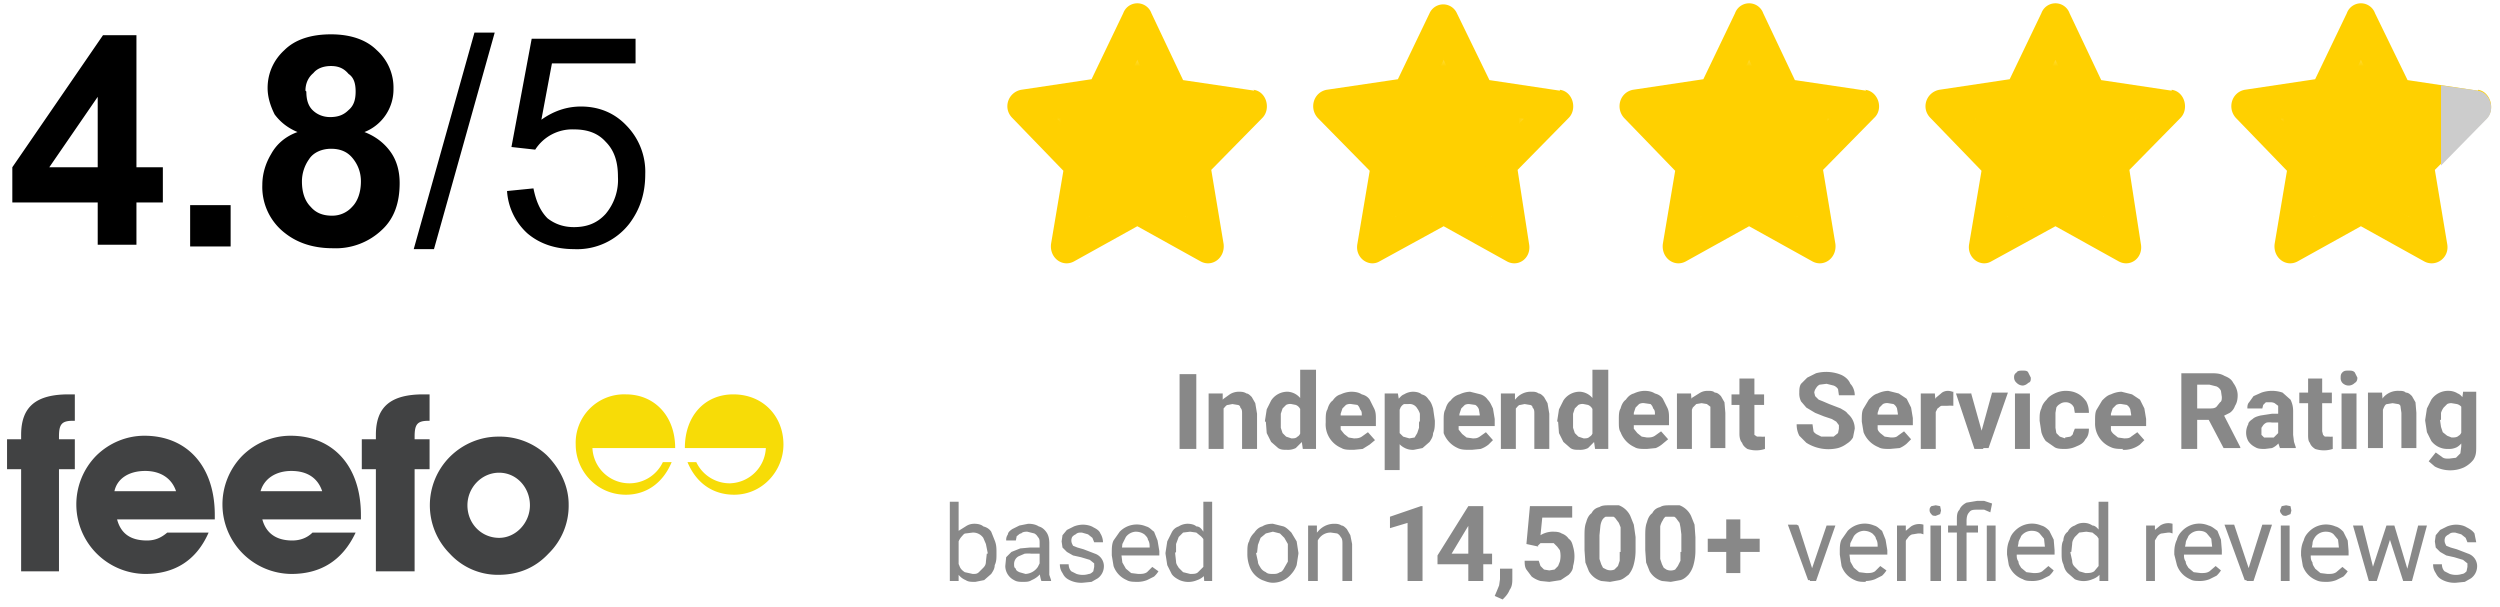 <svg xmlns="http://www.w3.org/2000/svg" fill="none" viewBox="0 0 284 69">
  <path fill="#414243" d="M24.4 59v-.5c0-5.6-3.2-9-8-9-2 0-4 .8-5.5 2.3a7.9 7.9 0 0 0 5.6 13.4c3.3 0 5.8-1.5 7.2-4.7H19c-.7.6-1.4.9-2.3.9-2 0-3-.9-3.4-2.4h11.2ZM20 55.8h-7c.3-1.4 1.6-2.3 3.5-2.3 1.7 0 3 .8 3.5 2.3Z"/>
  <path fill="#414243" d="M41 59v-.5c0-5.6-3.2-9-8-9-2 0-4 .8-5.5 2.3a7.9 7.9 0 0 0 5.6 13.4c3.3 0 5.8-1.5 7.3-4.7h-4.9c-.6.6-1.4.9-2.3.9-1.9 0-3-.9-3.4-2.4H41Zm-4.4-3.2h-7c.4-1.4 1.7-2.3 3.5-2.3s3 .8 3.5 2.3ZM2.4 53.3v11.6h4.3V53.3h1.8v-3.4H6.7v-.3c0-1.4.3-1.8 1.6-1.8h.2v-3h-.7c-3.7 0-5.4 1.4-5.4 4.6v.5H.8v3.4h1.6ZM42.7 53.3v11.6h4.4V53.3h1.7v-3.4h-1.7v-.3c0-1.4.3-1.8 1.6-1.8h.1v-3h-.7c-3.7 0-5.4 1.4-5.4 4.6v.5h-1.6v3.4h1.6Z"/>
  <path fill="#414243" d="M64.6 57.3c0-2-.9-4-2.5-5.6a7.8 7.8 0 0 0-5.5-2.1c-2 0-4 .8-5.5 2.3a7.8 7.8 0 0 0 0 11 7.4 7.4 0 0 0 5.5 2.4c2.3 0 4.2-.8 5.7-2.4a7.6 7.6 0 0 0 2.3-5.6Zm-4.4.1c0 2-1.6 3.7-3.5 3.7-2 0-3.6-1.6-3.6-3.7 0-2 1.6-3.7 3.6-3.7s3.5 1.7 3.5 3.7Z"/>
  <path fill="#F7DC07" d="M71.3 54.9a4.2 4.2 0 0 1-4-4h9.4c0-3.7-2.4-6.1-5.6-6.1a5.5 5.5 0 0 0-5.7 5.7c0 3 2.4 5.7 5.7 5.7 2.3 0 4.2-1.3 5.2-3.7h-1a4.2 4.2 0 0 1-4 2.4ZM83 54.9a4.2 4.2 0 0 0 4-4h-9.2c0-3.7 2.3-6.1 5.5-6.1 3.4 0 5.7 2.5 5.7 5.7 0 3-2.4 5.7-5.6 5.7-2.4 0-4.3-1.3-5.3-3.7h1a4.2 4.2 0 0 0 4 2.4Z"/>
  <path fill="#888" d="M135.9 42.5V51H134v-8.5h1.8ZM139 46v5h-1.7v-6.3h1.6V46Zm-.3 1.6h-.4l.1-1.3c.2-.3.3-.7.6-1l.7-.5c.3-.2.7-.3 1-.3.3 0 .6 0 .9.2.2 0 .4.2.6.4l.4.7.2 1.2v4h-1.7v-4c0-.3 0-.5-.2-.7 0-.2-.2-.3-.3-.3l-.6-.1-.5.1c-.2 0-.3.2-.5.4l-.2.5v.7Zm9 2V42h1.8v9H148l-.2-1.4Zm-4-1.7v-.1l.2-1.3.5-1a2.2 2.2 0 0 1 1.9-1 2 2 0 0 1 1.6 1l.5 1 .3 1.2v.3l-.3 1.2-.5 1-.7.7a2 2 0 0 1-1 .2c-.4 0-.7 0-1-.2l-.8-.7-.5-1-.1-1.3Zm1.8-.1V48.6l.2.6.4.4.6.2c.3 0 .5 0 .7-.2.2-.1.3-.3.4-.6l.2-.7v-.8l-.1-.7c0-.2-.2-.3-.3-.5a1 1 0 0 0-.4-.3l-.5-.1a1 1 0 0 0-.6.1l-.4.4-.2.6v.8Zm8.2 3.3c-.5 0-1 0-1.3-.2a2.9 2.9 0 0 1-1.8-2.9v-.2c0-.5 0-1 .2-1.3.1-.4.3-.8.6-1 .2-.3.5-.6.9-.7a3 3 0 0 1 1.2-.3c.5 0 .9.1 1.2.3.4.1.7.3.9.6l.5 1c.2.4.2.8.2 1.2v.8h-5v-1.2h3.4v-.1c0-.2 0-.4-.2-.6a1 1 0 0 0-.3-.5l-.7-.1a1 1 0 0 0-.6.1l-.4.4-.2.6v1.8l.4.5.5.4.6.1c.3 0 .6 0 .9-.2l.7-.5.8.9-.6.5-.8.5-1 .1Zm5.3-5.2v7.5h-1.7v-8.7h1.5l.2 1.2Zm4 1.9c0 .5 0 1-.2 1.4 0 .4-.2.7-.4 1l-.8.7-1 .2a2 2 0 0 1-1-.2c-.4-.2-.6-.4-.8-.7l-.5-1-.2-1.2v-.3l.2-1.3.5-1c.2-.2.4-.5.7-.6a2 2 0 0 1 1-.3c.4 0 .8.1 1 .3.4.1.6.3.8.6.3.3.4.7.5 1l.2 1.4Zm-1.7 0V47a2 2 0 0 0-.3-.6 1 1 0 0 0-1-.5h-.5a1 1 0 0 0-.4.4l-.2.5-.1.7v.8l.1.8.5.5.7.2.6-.1.3-.5.2-.6V48Zm5.7 3.3c-.5 0-1 0-1.4-.2a3 3 0 0 1-1.6-1.7L164 48v-.2c0-.5 0-1 .2-1.3.1-.4.3-.8.6-1 .2-.3.6-.6 1-.7a3 3 0 0 1 1.2-.3l1.2.3c.3.1.6.3.8.6.3.3.4.6.6 1l.2 1.2v.8h-5v-1.2h3.3v-.1l-.1-.6a1 1 0 0 0-.4-.5l-.7-.1a1 1 0 0 0-.5.1l-.4.4-.2.6-.1.8v1l.4.5.5.4.7.1c.3 0 .5 0 .8-.2l.7-.5.8.9-.5.5a3 3 0 0 1-.9.5l-1 .1Zm5.2-5V51h-1.7v-6.3h1.6V46Zm-.3 1.5h-.4l.1-1.3c.2-.3.3-.7.6-1a2.2 2.2 0 0 1 1.8-.8c.3 0 .5 0 .8.2.2 0 .4.2.6.4l.4.7.2 1.2v4h-1.7v-4c0-.3 0-.5-.2-.7 0-.2-.2-.3-.3-.3l-.6-.1-.5.1c-.2 0-.3.2-.5.4l-.2.5v.7Zm9 2V42h1.8v9h-1.5l-.2-1.4Zm-4-1.7v-.1l.2-1.3.5-1a2.2 2.2 0 0 1 1.9-1 2 2 0 0 1 1.6 1l.5 1 .3 1.2v.3l-.3 1.2-.5 1-.7.7a2 2 0 0 1-1 .2c-.4 0-.7 0-1-.2l-.8-.7-.5-1-.1-1.3Zm1.8-.1V48.6l.2.6.4.4.6.2c.3 0 .5 0 .7-.2.2-.1.3-.3.4-.6l.2-.7v-.8l-.1-.7c0-.2-.2-.3-.3-.5a1 1 0 0 0-.4-.3l-.5-.1a1 1 0 0 0-.6.1l-.4.4-.2.6v.8ZM187 51c-.5 0-1 0-1.3-.2a3 3 0 0 1-1.6-1.7c-.2-.3-.2-.7-.2-1.2v-.2c0-.5 0-1 .2-1.3.1-.4.3-.8.6-1 .2-.3.5-.6.9-.7a3 3 0 0 1 1.2-.3c.5 0 .9.1 1.2.3.4.1.7.3.9.6l.5 1c.2.4.2.8.2 1.2v.8h-5v-1.2h3.4v-.1c0-.2 0-.4-.2-.6a1 1 0 0 0-.3-.5l-.7-.1a1 1 0 0 0-.6.1l-.4.4-.2.6v1.8l.4.5.5.4.6.1c.3 0 .6 0 .9-.2l.7-.5.8.9-.6.5a3 3 0 0 1-.8.5l-1 .1Zm5.2-5V51h-1.7v-6.3h1.6l.1 1.3Zm-.2 1.5h-.5c0-.5 0-.9.2-1.3l.5-1 .8-.5c.3-.2.6-.3 1-.3.3 0 .6 0 .8.2.3 0 .5.2.7.4l.4.7.1 1.2v4h-1.7v-4.7l-.4-.3-.6-.1-.6.1-.4.4-.2.5-.1.7Zm8.4-3V46h-3.7v-1.2h3.7Zm-2.8-1.5h1.7v6.4l.3.2h.4a3 3 0 0 0 .5 0V51a3.2 3.2 0 0 1-2 0c-.3-.2-.5-.4-.6-.7-.2-.2-.3-.6-.3-1V43Zm11.3 5.7v-.4l-.3-.4-.5-.3-.9-.3-1-.4-1-.6-.6-.7a2 2 0 0 1-.2-1c0-.3 0-.7.2-1l.7-.7 1-.5a4.5 4.5 0 0 1 2.9.2c.4.2.8.5 1 1 .3.3.5.8.5 1.3h-1.8l-.1-.7a1 1 0 0 0-.5-.4l-.8-.2-.8.1a1 1 0 0 0-.4.4 1 1 0 0 0-.2.5l.1.4.4.4.5.2.7.3 1.3.5c.3.2.6.3.8.6a2.2 2.2 0 0 1 .8 1.7l-.2 1a2 2 0 0 1-.7.7 3 3 0 0 1-1 .5 4.7 4.7 0 0 1-3.6-.6l-.8-.8c-.2-.4-.3-.8-.3-1.3h1.8l.1.7c0 .2.2.3.3.4l.6.3h1.4l.5-.4.1-.5Zm5.8 2.3c-.5 0-1 0-1.3-.2a3 3 0 0 1-1.7-1.7l-.2-1.2v-.2c0-.5 0-1 .2-1.3l.6-1c.3-.3.6-.6 1-.7a3 3 0 0 1 1.2-.3l1.2.3.9.6.5 1 .2 1.2v.8h-5v-1.2h3.3v-.1l-.1-.6a1 1 0 0 0-.4-.5l-.6-.1a1 1 0 0 0-.6.1l-.4.4-.2.6v1.8c0 .2.2.4.3.5l.5.4.7.1c.3 0 .6 0 .8-.2l.7-.5.8.9-.5.5a3 3 0 0 1-.8.5l-1.1.1Zm5.2-5V51h-1.7v-6.3h1.6l.1 1.3Zm2-1.5v1.6a4.1 4.1 0 0 0-.7 0h-.6c-.2 0-.3.2-.5.3l-.2.4-.1.6-.3-.1v-1.1l.4-1 .6-.5c.2-.2.5-.3.8-.3a1.8 1.8 0 0 1 .5.1Zm3 5.2 1.4-5.1h1.8l-2.2 6.3h-1v-1.2Zm-1-5.1 1.4 5V51h-1l-2.1-6.3h1.7Zm6.7 0V51h-1.7v-6.3h1.7Zm-1.8-1.7c0-.2 0-.4.3-.6.1-.2.4-.2.7-.2.2 0 .5 0 .6.2l.3.6c0 .3 0 .5-.3.6a1 1 0 0 1-.6.3 1 1 0 0 1-.7-.3.8.8 0 0 1-.3-.6Zm5.8 6.8.6-.1c.1-.1.3-.2.3-.4l.2-.5h1.6c0 .5-.1.9-.4 1.2-.2.4-.5.6-1 .8a3 3 0 0 1-1.3.3c-.4 0-.9 0-1.2-.2l-1-.7a3 3 0 0 1-.5-1l-.2-1.3v-.2c0-.4 0-.8.2-1.2.1-.4.3-.7.6-1 .2-.3.5-.5.9-.7a3 3 0 0 1 1.2-.3c.6 0 1 .1 1.4.3.4.2.7.5 1 .9.2.4.3.8.3 1.3h-1.6l-.1-.6a1 1 0 0 0-1-.6 1 1 0 0 0-.6.2 1 1 0 0 0-.4.4l-.1.6V48.6l.1.6.4.4.6.2Zm6.6 1.3c-.5 0-1 0-1.4-.2A2.9 2.9 0 0 1 238 48v-.2c0-.5 0-1 .2-1.3l.6-1c.3-.3.6-.6 1-.7a3 3 0 0 1 1.2-.3l1.2.3.9.6.5 1 .2 1.2v.8h-5v-1.2h3.3v-.1l-.1-.6a1 1 0 0 0-.4-.5l-.6-.1a1 1 0 0 0-.6.1l-.4.4-.2.6v1.8c0 .2.2.4.3.5l.5.4.7.1c.3 0 .6 0 .8-.2l.7-.5.8.9-.5.5a3 3 0 0 1-2 .6Zm6.6-8.6h3.2c.7 0 1.2 0 1.7.3.5.2.8.4 1 .8.3.4.5.9.5 1.4 0 .5-.1.9-.3 1.2-.1.3-.3.6-.6.8l-1 .5-.6.3H249v-1.3h2c.3 0 .6 0 .8-.2l.4-.5c.2-.1.2-.4.2-.6l-.1-.7a1 1 0 0 0-.5-.5l-.8-.2h-1.4V51h-1.8v-8.5Zm4.8 8.5-2-3.8h2l1.9 3.7v.1h-1.9Zm6.2-1.4v-3.4l-.4-.3a1 1 0 0 0-.5-.1h-.5l-.3.3-.1.4h-1.7c0-.2 0-.5.2-.7l.5-.7.9-.4a3.7 3.7 0 0 1 2.4 0l.9.8c.2.4.3.8.3 1.3v2.7l.1.8.2.6v.1H259l-.2-.6v-.8Zm.3-2.5v1h-1a2 2 0 0 0-.6 0 1 1 0 0 0-.4.3l-.2.3v.8l.3.3h1.1l.5-.5.1-.4.5.7a2.8 2.8 0 0 1-.7 1 2 2 0 0 1-.6.4l-.8.1c-.4 0-.8 0-1.1-.2a2 2 0 0 1-.8-.7 2 2 0 0 1 0-1.9c0-.2.2-.4.5-.6.2-.2.5-.3.9-.4l1.3-.2h1Zm5.8-2.4v1.2h-3.7v-1.2h3.7Zm-2.7-1.6h1.6v6l.1.4.2.2h.4a3 3 0 0 0 .5 0V51a3.2 3.2 0 0 1-2 0c-.3-.2-.5-.4-.6-.7-.2-.2-.2-.6-.2-1V43Zm5.5 1.6V51H266v-6.3h1.7Zm-1.8-1.7c0-.2 0-.4.2-.6.2-.2.4-.2.7-.2.3 0 .5 0 .7.2l.3.6c0 .3-.1.5-.3.6a1 1 0 0 1-.7.3 1 1 0 0 1-.7-.3.8.8 0 0 1-.2-.6Zm4.8 3v5H269v-6.3h1.6l.1 1.3Zm-.2 1.6h-.5c0-.5 0-.9.2-1.3l.5-1a2.2 2.2 0 0 1 1.8-.8c.3 0 .6 0 .8.2.3 0 .5.2.7.4l.4.7.1 1.2v4h-1.7v-4l-.1-.7c0-.2-.2-.3-.3-.3l-.6-.1-.6.1c-.2 0-.3.2-.4.4l-.2.5-.1.7Zm9.3-3h1.5v6.2c0 .6 0 1-.3 1.5-.3.4-.7.7-1.1.9a3.8 3.8 0 0 1-3.3-.1l-.7-.6.8-1 .7.5c.2.2.5.2.8.2l.8-.1.5-.5.1-.8v-4.7l.2-1.4Zm-4.3 3.3v-.1l.2-1.3.5-1a2.3 2.3 0 0 1 2-1c.3 0 .7.1 1 .3.3.1.5.4.7.6l.4 1 .3 1.3v.3l-.3 1.2-.5 1a2 2 0 0 1-.7.7 2 2 0 0 1-1 .2 2.3 2.3 0 0 1-1.9-.9l-.5-1-.2-1.3Zm1.7-.1v.1l.1.7.2.6.5.4.5.2c.3 0 .6 0 .8-.2.2-.1.3-.3.4-.6l.2-.7v-.8l-.1-.7-.2-.5a1 1 0 0 0-.5-.3l-.6-.1a1 1 0 0 0-.5.1l-.4.4a2 2 0 0 0-.3.6v.8ZM107.8 57h1.1v9h-1v-9Zm5.4 5.8v.1c0 .5 0 .9-.2 1.3 0 .4-.2.7-.4 1l-.8.7-1 .2c-.5 0-.8 0-1.1-.2a2 2 0 0 1-.8-.6l-.5-1a6 6 0 0 1-.2-1.2v-.5l.2-1.3.5-1 .8-.5c.3-.2.6-.3 1-.3s.8.1 1 .3c.4.1.7.3.9.6l.4 1c.2.5.2.9.2 1.4Zm-1 .1v-.1l-.2-1-.3-.7a1.4 1.4 0 0 0-1.2-.6l-.8.1c-.2 0-.3.2-.5.4a2 2 0 0 0-.3.5l-.2.6v1.5l.3.7c.1.3.3.5.6.7l.9.2c.3 0 .5 0 .7-.2l.5-.5c.2-.2.3-.4.3-.7l.1-.9Zm5.9 2v-3.2c0-.3 0-.5-.2-.7a1 1 0 0 0-.4-.4l-.8-.2c-.2 0-.5 0-.7.2-.2 0-.3.2-.5.3l-.1.5h-1.1c0-.2 0-.4.2-.7 0-.2.2-.4.5-.6l.8-.4 1-.2c.5 0 .9.1 1.2.3.4.1.7.4.9.7.2.3.3.7.3 1.2v3.6l.2.6v.1h-1.1a4 4 0 0 1-.2-1Zm.2-2.7v.7h-1.1a4 4 0 0 0-.8 0l-.7.3a1 1 0 0 0-.5.9c0 .2 0 .4.2.5 0 .2.2.3.4.4l.7.2a1.8 1.8 0 0 0 1.4-.8l.3-.6.4.6c0 .1 0 .3-.2.5a2.6 2.6 0 0 1-1.2 1c-.3.2-.6.2-1 .2-.3 0-.7 0-1-.2a1.8 1.8 0 0 1-1-1.6l.1-1 .6-.6 1-.4 1.1-.1h1.3Zm6 2.1V64l-.5-.4-1-.3-.9-.2-.7-.4-.5-.5-.1-.7.1-.7.5-.6.8-.4a3 3 0 0 1 1-.2c.4 0 .9.1 1.2.3.4.2.7.4.8.7.2.3.3.7.3 1h-1l-.2-.5-.5-.4-.7-.2c-.3 0-.5 0-.7.2a1 1 0 0 0-.4.3.9.9 0 0 0 0 .8l.1.2.5.2.7.2 1.3.5a1.5 1.5 0 0 1 1 1.5 1.7 1.7 0 0 1-.7 1.3l-.7.4-1 .1a3 3 0 0 1-1.5-.3c-.4-.2-.6-.4-.8-.8-.2-.3-.3-.6-.3-1h1c0 .3.1.6.3.8l.6.3a2.3 2.3 0 0 0 1.4 0c.2 0 .4-.2.5-.3l.1-.5Zm5 1.8c-.5 0-1 0-1.3-.2a2.7 2.7 0 0 1-1.5-1.6l-.2-1.2v-.3c0-.5 0-1 .2-1.4l.7-1a2.7 2.7 0 0 1 3-.6c.4.1.6.4.9.6l.4 1 .2 1.2v.5h-4.8v-.9h3.7c0-.3 0-.6-.2-.9 0-.2-.2-.4-.4-.6-.3-.2-.6-.3-1-.3a1.5 1.5 0 0 0-1.1.6l-.4.8-.1 1v.3l.1.8.4.7.6.5.8.1c.4 0 .7 0 1-.2l.6-.6.7.5a3 3 0 0 1-.5.6l-.8.4a3 3 0 0 1-1 .2Zm7.4-1.3V57h1v9h-.9l-.1-1.2Zm-4.3-1.9v-.1l.2-1.3.5-1c.2-.4.5-.6.8-.7.3-.2.7-.3 1-.3.4 0 .8.1 1 .3.4 0 .6.3.8.6.3.2.4.5.5 1 .2.3.3.7.3 1.2v.5c0 .5-.1.9-.3 1.3a3 3 0 0 1-.4 1 2 2 0 0 1-.8.5 2.5 2.5 0 0 1-2 0c-.4-.2-.7-.4-.9-.7l-.5-1-.2-1.3Zm1.1-.1v.1l.1.9c0 .3.2.5.3.7l.5.5.8.2c.4 0 .7 0 .9-.2l.6-.6c0-.3.2-.6.3-.8V62l-.2-.6a2 2 0 0 0-.4-.5l-.5-.4-.7-.1-.8.1-.5.5-.3.8v.9Zm8.2.1v-.1c0-.5 0-1 .2-1.3.1-.4.3-.7.6-1 .2-.3.5-.6.9-.7.3-.2.7-.3 1.2-.3l1.2.3c.3.1.6.4.9.7l.6 1 .2 1.3v.1l-.2 1.3a3 3 0 0 1-.6 1 2.7 2.7 0 0 1-2.1 1c-.5 0-.9-.2-1.2-.3a2.7 2.7 0 0 1-1.5-1.7 4 4 0 0 1-.2-1.3Zm1-.1v.1l.2.9c0 .3.2.5.3.7.2.3.4.4.6.5.2.2.5.2.8.2.3 0 .5 0 .8-.2.2 0 .4-.3.5-.5l.4-.7v-2l-.4-.7-.5-.5-.8-.2-.8.2-.6.5-.3.8-.1.9Zm7-1.8v5h-1.1v-6.3h1V61Zm-.3 1.6h-.4l.1-1.2c.2-.4.3-.7.6-1a2.4 2.4 0 0 1 1.8-.9c.3 0 .6 0 .9.2.2 0 .4.2.6.4l.4.7.2 1V66h-1.1v-4.2c0-.3 0-.6-.2-.8a.9.9 0 0 0-.4-.4l-.7-.1a1.6 1.6 0 0 0-1.3.6 2.3 2.3 0 0 0-.5 1.5Zm12.2-5.1V66h-1.7v-6.6l-2 .6v-1.3l3.5-1.2h.2Zm7.9 5.3v1.3h-6.2v-1l3.5-5.6h1.4l-1.5 2.4-1.8 3h4.6Zm-1-5.3V66h-1.7v-8.5h1.7Zm3.3 7v1.2c0 .4 0 .9-.3 1.3-.2.5-.5.8-.8 1.1l-.9-.4a34.8 34.8 0 0 0 .5-1.2l.1-.7v-1.2h1.4Zm3-2.4-1.4-.3.4-4.3h4.8v1.3h-3.4l-.2 2a2.7 2.7 0 0 1 1.3-.4c.4 0 .8 0 1.1.2.3.1.6.3.8.6.3.2.4.5.5.9a3.9 3.9 0 0 1 0 2.2c0 .4-.2.7-.5 1l-.9.6-1.3.2-1-.1a3 3 0 0 1-1-.5l-.6-.8c-.2-.3-.2-.7-.2-1h1.6l.2.6.4.4.6.1.6-.1.4-.4.2-.5a2.8 2.8 0 0 0 0-1.3l-.3-.4-.4-.4H175l-.4.4Zm11-1.1v1.5a6 6 0 0 1-.2 1.6 3 3 0 0 1-.6 1.2c-.3.2-.6.5-1 .6l-1.1.2-1-.1a2.4 2.4 0 0 1-1.4-1.1l-.4-1-.1-1.4V61c0-.7 0-1.2.2-1.7.1-.4.3-.8.6-1 .2-.4.5-.6.9-.7.3-.2.7-.2 1.2-.2h1a2.4 2.4 0 0 1 1.3 1.2l.4 1 .2 1.4Zm-1.7 1.7v-2.8l-.2-.5-.3-.4a.9.9 0 0 0-.3-.3h-.9a1 1 0 0 0-.4.4 2 2 0 0 0-.2.7l-.1 1v2.7l.2.6.2.4.4.2a1.2 1.2 0 0 0 .9 0l.4-.4.2-.6v-1Zm8.5-1.7v1.5a6 6 0 0 1-.2 1.6 3 3 0 0 1-.6 1.2c-.2.2-.5.5-.9.6l-1.1.2-1-.1a2.4 2.4 0 0 1-1.4-1.1l-.4-1-.1-1.4V61c0-.7 0-1.2.2-1.7.1-.4.3-.8.6-1 .2-.4.5-.6.9-.7.3-.2.7-.2 1.2-.2h1a2.4 2.4 0 0 1 1.3 1.2l.4 1 .1 1.4Zm-1.6 1.7v-2l-.1-.8-.1-.5-.3-.4a.9.9 0 0 0-.3-.3h-1a1 1 0 0 0-.3.4 2 2 0 0 0-.3.7v3.7l.2.6.2.4.3.2a1.2 1.2 0 0 0 1 0l.3-.4.3-.6v-1Zm8.9-1.5v1.5H194v-1.5h5.9Zm-2.2-2.3v6.2h-1.6V59h1.6Zm8 6.1 1.8-5.3h1l-2.2 6.3h-.7l.1-1Zm-1.4-5.3L206 65v.9h-.6l-2.3-6.3h1Zm7.6 6.4c-.4 0-.8 0-1.2-.2a2.7 2.7 0 0 1-1.5-1.6L209 63v-.3c0-.5 0-1 .2-1.4l.7-1a2.7 2.7 0 0 1 3-.6c.4.1.6.4.9.6l.4 1 .2 1.2v.5h-4.8v-.9h3.7c0-.3 0-.6-.2-.9 0-.2-.2-.4-.4-.6-.3-.2-.6-.3-1-.3a1.5 1.5 0 0 0-1.1.6l-.4.8-.1 1v.3l.1.8.4.7.6.5.8.1c.4 0 .7 0 1-.2l.6-.6.7.5a3 3 0 0 1-.5.6l-.8.4a3 3 0 0 1-1 .2Zm4.6-5.4V66h-1v-6.3h1v1Zm2-1v1l-.3-.1h-.3l-.6.1c-.2 0-.4.2-.5.3-.1.2-.3.3-.3.5l-.2.7-.3.1.1-1 .4-1 .6-.5a1.7 1.7 0 0 1 1.4-.2Zm2 0V66h-1.2v-6.3h1.1Zm-1.3-1.7c0-.2 0-.3.2-.5l.5-.1.5.1.1.5-.1.4-.5.2c-.2 0-.4 0-.5-.2a.6.6 0 0 1-.2-.4Zm4.2 8h-1.1v-6.9c0-.5 0-.9.3-1.2.1-.3.4-.6.8-.8l1.2-.2h.8l.9.3-.2 1-.7-.3h-.7c-.5 0-.8 0-1 .3-.2.2-.3.5-.3 1V66Zm1.3-6.3v.8h-3.4v-.8h3.4Zm2 0V66h-1v-6.3h1ZM231 66c-.5 0-.9 0-1.2-.2a2.7 2.7 0 0 1-1.6-1.6L228 63v-.3c0-.5.1-1 .3-1.4.1-.4.3-.7.6-1a2.7 2.7 0 0 1 3-.6c.4.1.7.4.9.6l.5 1 .1 1.2v.5h-4.7v-.9h3.6l-.1-.9-.5-.6c-.2-.2-.5-.3-.9-.3a1.5 1.5 0 0 0-1.2.6c-.1.3-.3.5-.3.8l-.2 1v.3c0 .3 0 .5.2.8 0 .3.2.5.3.7l.6.5.8.1c.4 0 .7 0 1-.2l.7-.6.6.5a3 3 0 0 1-.5.6l-.8.4a3 3 0 0 1-1 .2Zm7.4-1.3V57h1.1v9h-1v-1.2Zm-4.2-1.9v-.1c0-.5 0-1 .2-1.3 0-.4.2-.8.5-1 .2-.4.5-.6.8-.7.3-.2.6-.3 1-.3s.7.1 1 .3c.3 0 .6.3.8.6.2.2.4.5.5 1l.2 1.2v.5c0 .5 0 .9-.2 1.3a3 3 0 0 1-.5 1 2 2 0 0 1-.8.5 2.5 2.5 0 0 1-2 0l-.8-.7c-.3-.3-.4-.6-.5-1-.2-.4-.2-.8-.2-1.3Zm1-.1v.1l.2.9c0 .3.1.5.3.7l.5.5.7.2c.4 0 .7 0 1-.2l.5-.6.3-.8V62c0-.2 0-.4-.2-.6a2 2 0 0 0-.3-.5l-.5-.4-.7-.1-.8.1-.5.5c-.2.3-.3.5-.3.8l-.1.9Zm9.6-2.1V66h-1v-6.3h1v1Zm2-1v1l-.3-.1h-.2l-.7.1c-.2 0-.4.2-.5.3l-.3.5-.2.7-.3.1.1-1 .4-1 .6-.5a1.7 1.7 0 0 1 1.4-.2ZM250 66c-.5 0-.9 0-1.2-.2a2.7 2.7 0 0 1-1.5-1.6L247 63v-.3c0-.5.1-1 .3-1.4.1-.4.3-.7.6-1a2.7 2.7 0 0 1 3-.6c.4.1.7.4 1 .6l.4 1 .1 1.2v.5h-4.7v-.9h3.6l-.1-.9-.5-.6c-.2-.2-.5-.3-.9-.3a1.5 1.5 0 0 0-1.2.6c-.1.3-.3.5-.3.8l-.2 1v.3c0 .3 0 .5.2.8 0 .3.2.5.3.7l.6.5.8.1c.4 0 .7 0 1-.2l.7-.6.6.5a3 3 0 0 1-.5.6l-.8.4a3 3 0 0 1-1 .2Zm5.3-1 1.7-5.4h1.1L256 66h-.8l.2-1Zm-1.5-5.4 1.8 5.4.2.9h-.8l-2.3-6.3h1.1Zm6.3 0V66h-1v-6.3h1ZM259 58l.2-.5.5-.1.5.1.1.5-.1.4-.5.2c-.2 0-.4 0-.5-.2a.6.6 0 0 1-.2-.4Zm5.4 8.1c-.5 0-.9 0-1.3-.2a2.7 2.7 0 0 1-1.5-1.6l-.2-1.2v-.3c0-.5.1-1 .3-1.4.1-.4.3-.7.6-1a2.7 2.7 0 0 1 3-.6c.4.1.7.4.9.6l.5 1 .1 1.2v.5h-4.7v-.9h3.6l-.1-.9-.5-.6c-.2-.2-.5-.3-.9-.3a1.5 1.5 0 0 0-1.2.6c-.2.3-.3.5-.3.8l-.2 1v.3c0 .3 0 .5.2.8 0 .3.2.5.3.7l.6.5.8.1c.4 0 .7 0 1-.2l.7-.6.6.5a3 3 0 0 1-.5.6l-.8.4a3 3 0 0 1-1 .2Zm5-1.2 1.7-5.2h.7l-.1 1L270 66h-.7l.1-1.1Zm-1-5.2 1.3 5.2.1 1.1h-.7l-1.8-6.3h1Zm5 5.2 1.3-5.2h1L274 66h-.7l.2-1.1Zm-1.4-5.2 1.5 5 .2 1.3h-.7l-1.7-5.3-.1-1h.8Zm8.3 4.6V64l-.5-.4-1-.3-.9-.2-.7-.4-.5-.5-.1-.7.1-.7.5-.6.8-.4a3 3 0 0 1 1-.2c.4 0 .9.1 1.2.3.4.2.7.4.9.7l.2 1h-1l-.2-.5-.5-.4-.7-.2c-.3 0-.5 0-.7.2a1 1 0 0 0-.4.3.9.9 0 0 0 0 .8l.1.2.5.2.7.2 1.3.5a1.5 1.5 0 0 1 1 1.5 1.7 1.7 0 0 1-.7 1.3l-.7.4-1 .1a3 3 0 0 1-1.5-.3c-.4-.2-.6-.4-.8-.8-.2-.3-.3-.6-.3-1h1c0 .3.1.6.3.8l.6.3a2.3 2.3 0 0 0 1.4 0c.2 0 .4-.2.5-.3l.1-.5Z"/>
  <path fill="#000" d="M11.1 27.9V23H1.4v-4l10.3-15h3.8v15h3v4h-3v4.8h-4.4Zm0-8.8V11L5.6 19h5.5Zm10.5 8.8v-4.6h4.6V28h-4.6ZM33.8 15c-1.2-.5-2-1.2-2.6-2-.5-1-.8-2-.8-3 0-1.7.7-3.2 1.9-4.3 1.2-1.2 3-1.8 5.3-1.8 2.2 0 4 .6 5.2 1.8a5.7 5.7 0 0 1 1.9 4.4 5.2 5.2 0 0 1-3.3 4.9c1.3.5 2.3 1.3 3 2.3.7 1 1 2.2 1 3.5 0 2.2-.6 4-2 5.3a7.6 7.6 0 0 1-5.6 2.1c-2.2 0-4-.6-5.4-1.7a6.6 6.6 0 0 1-2.6-5.5c0-1.3.4-2.5 1-3.5.6-1.1 1.6-2 3-2.5Zm1-4.6c0 .9.2 1.6.7 2.1.5.5 1.2.8 2 .8 1 0 1.6-.3 2.1-.8.6-.5.8-1.2.8-2.1 0-.9-.2-1.6-.8-2-.5-.6-1.1-.9-2-.9-.9 0-1.6.3-2 .8-.6.5-.9 1.2-.9 2Zm-.5 10.2c0 1.2.3 2.2 1 2.9.6.7 1.4 1 2.4 1a3 3 0 0 0 2.3-1c.6-.6 1-1.6 1-2.9 0-1.1-.4-2-1-2.7-.6-.7-1.4-1-2.4-1s-2 .4-2.5 1.2c-.5.7-.8 1.6-.8 2.5ZM47 28.3l6.9-24.6h2.3l-6.9 24.6H47Zm10.6-6.6 3-.3c.3 1.5.8 2.6 1.6 3.4.9.7 1.9 1 3 1 1.4 0 2.6-.4 3.6-1.5a6 6 0 0 0 1.4-4.2c0-1.7-.4-3-1.4-4-.9-1-2.1-1.4-3.6-1.4a5 5 0 0 0-4.4 2.3l-2.7-.3 2.3-12.3h11.8v2.8h-9.5l-1.2 6.4c1.4-1 2.9-1.5 4.5-1.5 2 0 3.8.7 5.2 2.2a7.5 7.5 0 0 1 2.1 5.5c0 2.2-.6 4-1.8 5.6a7.5 7.5 0 0 1-6.3 2.9c-2.1 0-3.9-.6-5.3-1.8a7.1 7.1 0 0 1-2.3-4.8Z"/>
  <path fill="#FFD000" fill-rule="evenodd" d="m142.5 10.3-8.1-1.2-3.6-7.6a1.7 1.7 0 0 0-3.2 0L124 9l-8 1.2c-1.5.3-2.1 2.1-1 3.2l5.8 6-1.4 8.3c-.2 1.6 1.3 2.7 2.6 2l7.2-4 7.2 4c1.3.7 2.8-.4 2.6-2l-1.4-8.4 5.8-5.9c1-1 .5-3-1-3.2Zm-7.8 14.3-1-6.4 4.6-4.7-6.4-1-2.7-5.7-2.7 5.7-6.4 1 4.6 4.7-1 6.4 5.5-3 5.5 3Z" clip-rule="evenodd"/>
  <mask id="a" width="21" height="20" x="119" y="6" maskUnits="userSpaceOnUse" style="mask-type:luminance">
    <path fill="#fff" d="M139 6.3h-19.7V25H139V6.3Z"/>
  </mask>
  <g mask="url(#a)">
    <path fill="#FFD000" d="m135 25-1.1-6.7 5-5-6.9-1-2.8-5.8-2.8 5.9-6.8 1 4.9 4.9-1.1 6.6 5.8-3.1 5.8 3.1Z"/>
  </g>
  <path fill="#FFD000" fill-rule="evenodd" d="m177.2 10.3-8-1.2-3.7-7.6a1.7 1.7 0 0 0-3.1 0L158.8 9l-8.1 1.2c-1.5.3-2 2.1-1 3.2l5.9 6-1.4 8.3c-.3 1.6 1.3 2.7 2.5 2l7.3-4 7.2 4c1.3.7 2.8-.4 2.5-2l-1.3-8.4 5.8-5.9c1-1 .5-3-1-3.2Zm-7.7 14.3-1.1-6.4 4.7-4.7-6.5-1-2.6-5.7-2.7 5.7-6.5 1 4.7 4.7-1 6.4 5.5-3 5.5 3Z" clip-rule="evenodd"/>
  <mask id="b" width="20" height="20" x="154" y="6" maskUnits="userSpaceOnUse" style="mask-type:luminance">
    <path fill="#fff" d="M173.8 6.3H154V25h19.7V6.3Z"/>
  </mask>
  <g mask="url(#b)">
    <path fill="#FFD000" d="m169.8 25-1.1-6.7 4.9-5-6.8-1-2.8-5.8-2.9 5.9-6.8 1 5 4.9-1.2 6.6 5.9-3.1 5.8 3.1Z"/>
  </g>
  <path fill="#FFD000" fill-rule="evenodd" d="m212 10.3-8.1-1.2-3.6-7.6a1.7 1.7 0 0 0-3.2 0L193.5 9l-8 1.2c-1.5.3-2 2.1-1 3.2l5.8 6-1.4 8.3c-.2 1.6 1.3 2.7 2.6 2l7.2-4 7.2 4c1.3.7 2.8-.4 2.6-2l-1.4-8.4 5.8-5.9c1.1-1 .5-3-1-3.2Zm-7.8 14.3-1-6.4 4.6-4.7-6.4-1-2.7-5.7-2.7 5.7-6.4 1 4.7 4.7-1.1 6.4 5.5-3 5.5 3Z" clip-rule="evenodd"/>
  <mask id="c" width="21" height="20" x="188" y="6" maskUnits="userSpaceOnUse" style="mask-type:luminance">
    <path fill="#fff" d="M208.5 6.3h-19.7V25h19.7V6.3Z"/>
  </mask>
  <g mask="url(#c)">
    <path fill="#FFD000" d="m204.5 25-1-6.7 4.8-5-6.7-1-2.9-5.8-2.8 5.9-6.8 1 5 4.9-1.2 6.6 5.8-3.1 5.8 3.1Z"/>
  </g>
  <path fill="#FFD000" fill-rule="evenodd" d="m246.7 10.3-8-1.2-3.6-7.6a1.7 1.7 0 0 0-3.2 0L228.3 9l-8 1.2c-1.5.3-2.1 2.1-1 3.2l5.8 6-1.4 8.3c-.3 1.6 1.3 2.7 2.5 2l7.3-4 7.2 4c1.3.7 2.8-.4 2.5-2l-1.3-8.4 5.8-5.9c1-1 .5-3-1-3.2ZM239 24.6l-1-6.4 4.6-4.7-6.4-1-2.7-5.7-2.7 5.7-6.4 1 4.6 4.7-1 6.4 5.5-3 5.5 3Z" clip-rule="evenodd"/>
  <mask id="d" width="21" height="20" x="223" y="6" maskUnits="userSpaceOnUse" style="mask-type:luminance">
    <path fill="#fff" d="M243.3 6.3h-19.7V25h19.7V6.3Z"/>
  </mask>
  <g mask="url(#d)">
    <path fill="#FFD000" d="m239.3 25-1.1-6.7 4.9-5-6.8-1-2.8-5.8-2.9 5.9-6.7 1 4.9 4.9-1.1 6.6 5.8-3.1 5.8 3.1Z"/>
  </g>
  <path fill="#FFD000" fill-rule="evenodd" d="m281.5 10.3-8-1.2-3.7-7.6a1.7 1.7 0 0 0-3.2 0L263 9l-8 1.2c-1.5.3-2 2.1-1 3.2l5.8 6-1.4 8.3c-.2 1.6 1.3 2.7 2.6 2l7.2-4 7.2 4c1.3.7 2.9-.4 2.6-2l-1.4-8.4 5.9-5.9c1-1 .4-3-1-3.2Zm-7.8 14.3-1-6.4 4.6-4.7-6.4-1-2.7-5.7-2.7 5.7-6.4 1 4.7 4.7-1 6.4 5.4-3 5.5 3Z" clip-rule="evenodd"/>
  <mask id="e" width="21" height="20" x="258" y="6" maskUnits="userSpaceOnUse" style="mask-type:luminance">
    <path fill="#fff" d="M278 6.3h-19.7V25H278V6.3Z"/>
  </mask>
  <g mask="url(#e)">
    <path fill="#FFD000" d="m274 25-1-6.7 4.8-5-6.7-1-2.9-5.8-2.8 5.9-6.8 1 5 4.9-1.2 6.6 5.8-3.1 5.9 3.1Z"/>
  </g>
  <path fill="#CCC" d="m277.3 18.8 5.2-5.3c1-1 .4-3-1-3.2l-4.2-.6v9Z"/>
</svg>
